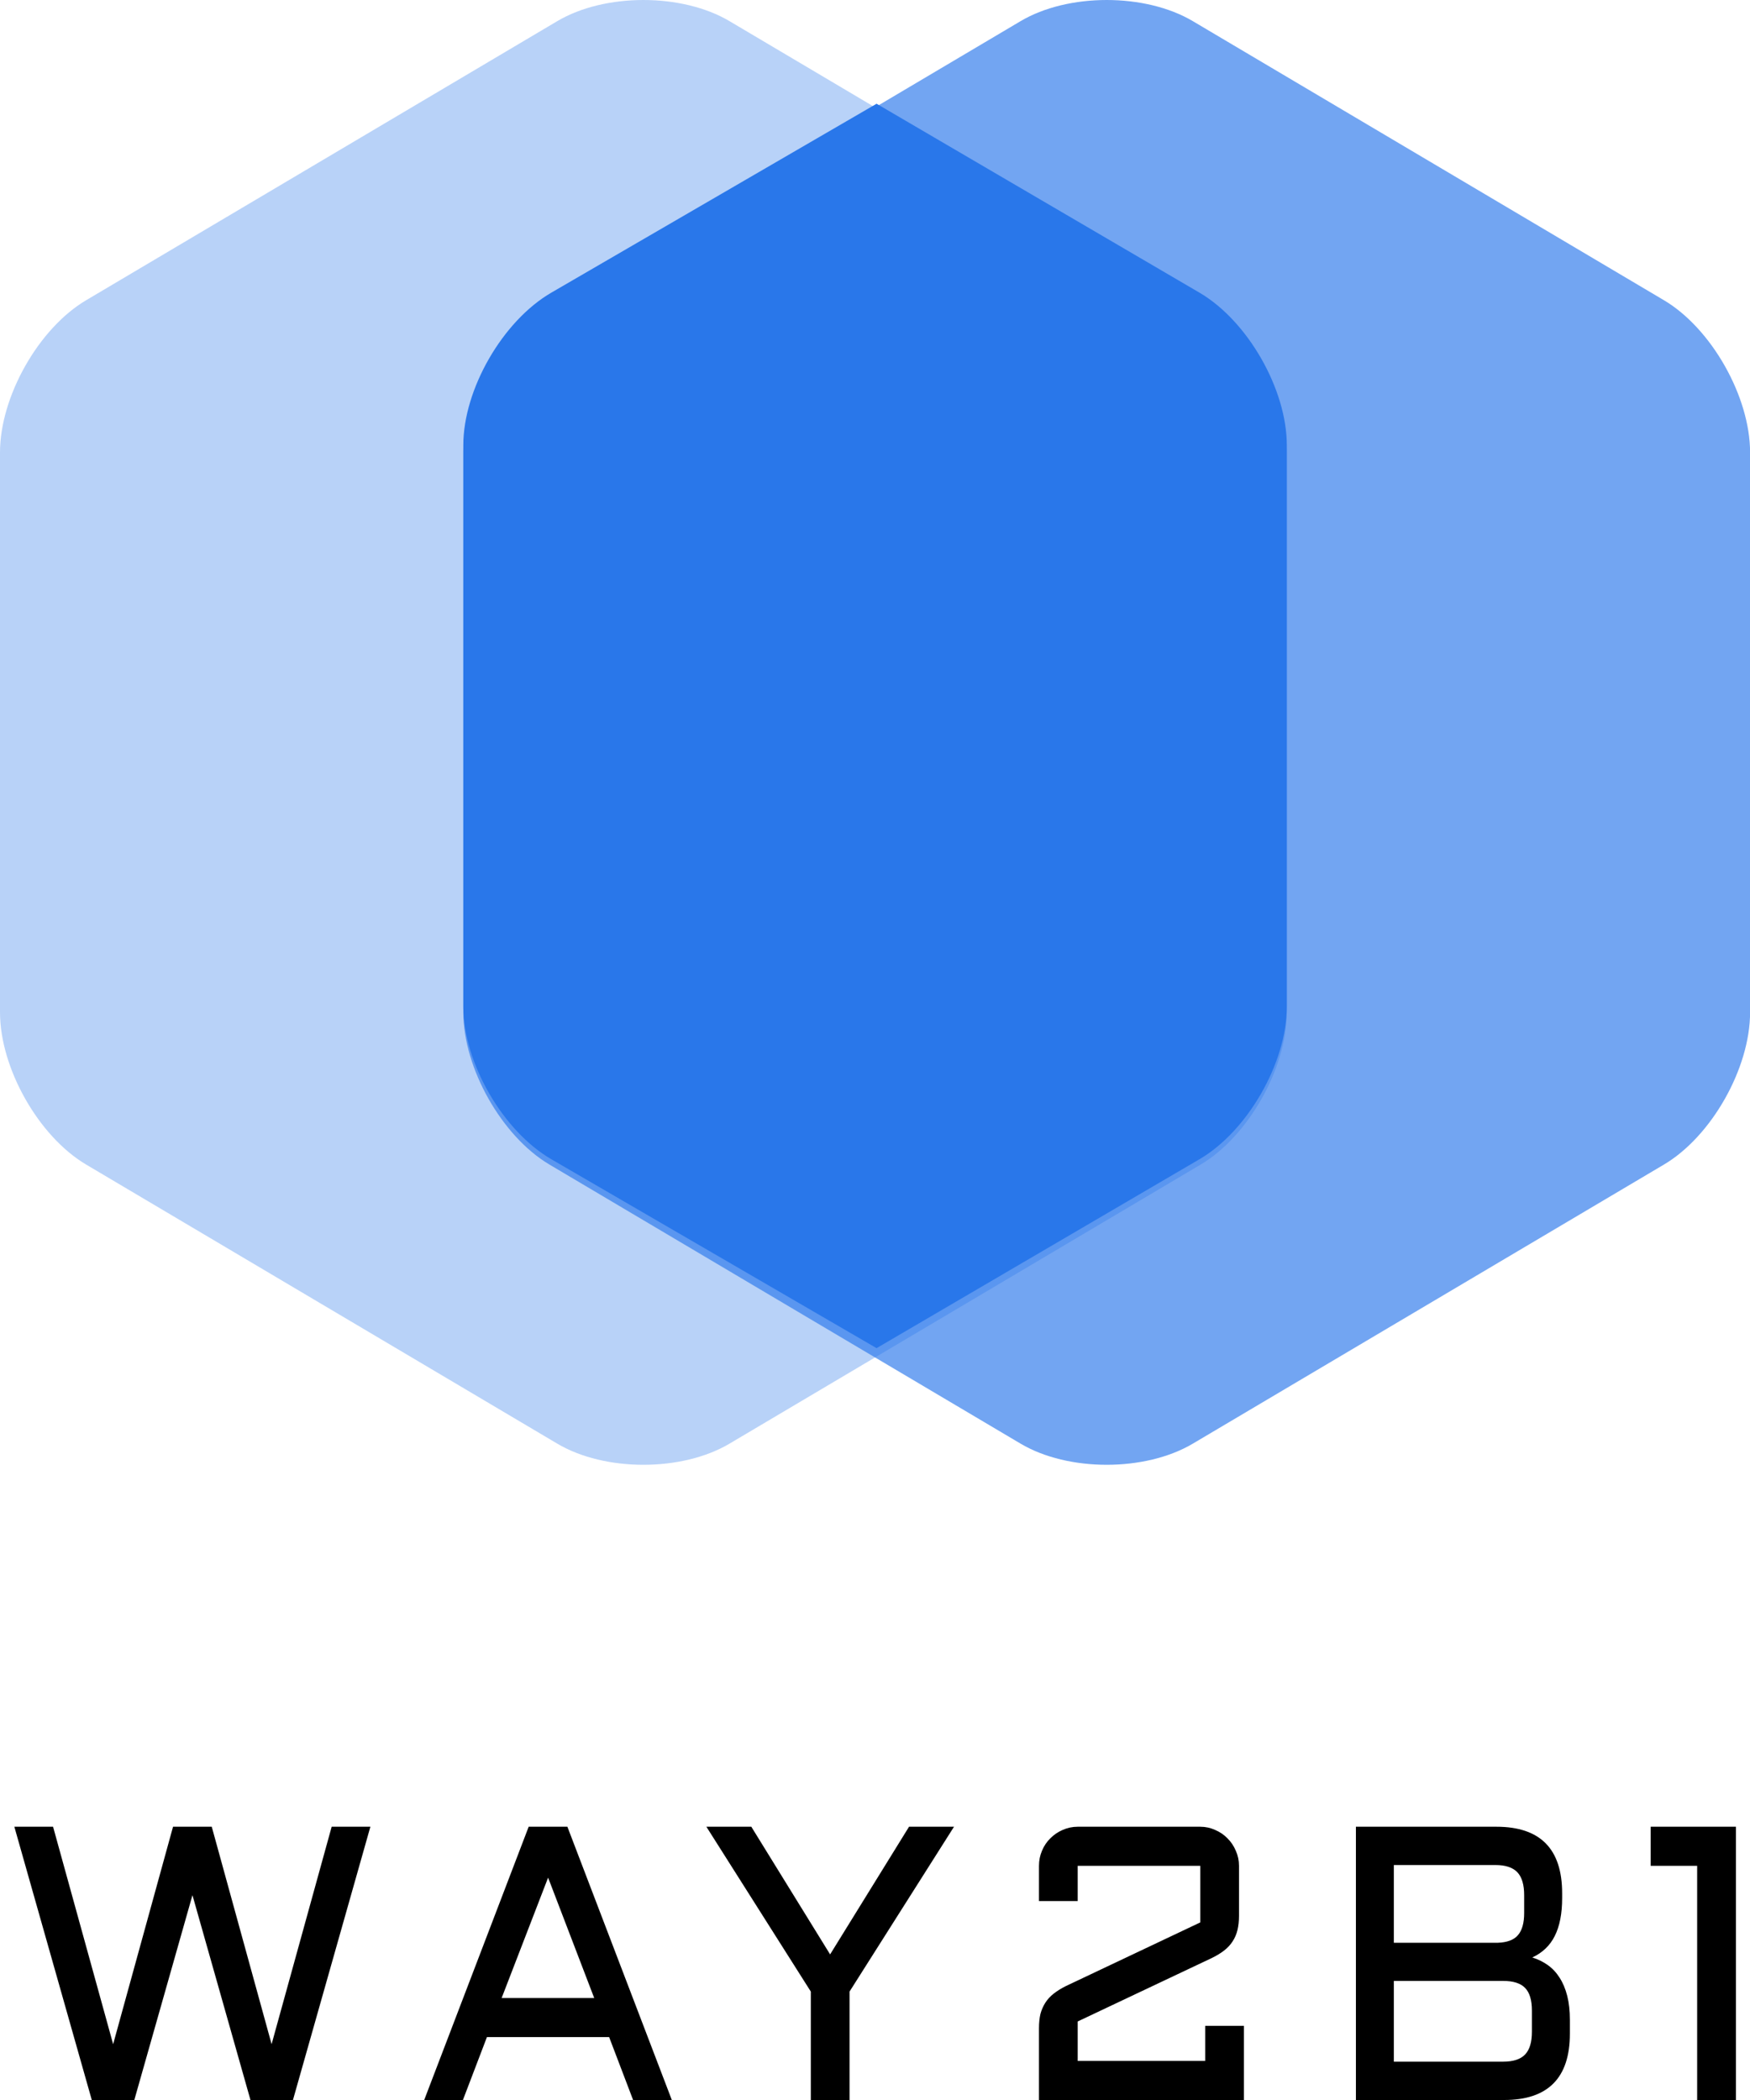 <svg width="40" height="48" viewBox="0 0 40 48" fill="none" xmlns="http://www.w3.org/2000/svg">
<g id="logo">
<path id="Vector" d="M2.098 48L0.328 41.754H1.213L2.586 46.724L3.955 41.754H4.84L6.208 46.724L7.581 41.754H8.466L6.696 48H5.725L4.399 43.318L3.07 48H2.098ZM12.969 41.754L15.356 48H14.471L13.923 46.562H11.13L10.581 48H9.696L12.084 41.754H12.969ZM11.466 45.669H13.582L12.528 42.917L11.466 45.669ZM17.173 41.754L18.974 44.672L20.778 41.754H21.806L19.418 45.522V48H18.533V45.522L16.146 41.754H17.173ZM24.633 42.647V43.453H23.748V42.647C23.748 42.525 23.771 42.41 23.817 42.303C23.863 42.192 23.926 42.098 24.007 42.02C24.087 41.938 24.181 41.874 24.287 41.828C24.397 41.779 24.512 41.754 24.633 41.754H27.435C27.556 41.754 27.669 41.779 27.776 41.828C27.885 41.874 27.979 41.938 28.057 42.02C28.137 42.098 28.2 42.192 28.247 42.303C28.295 42.41 28.32 42.525 28.32 42.647V43.788C28.32 43.91 28.308 44.019 28.285 44.115C28.262 44.21 28.225 44.297 28.173 44.376C28.124 44.452 28.061 44.52 27.983 44.581C27.905 44.642 27.811 44.7 27.698 44.755L24.633 46.205V47.107H27.547V46.305H28.432V48H23.748V46.358C23.748 46.236 23.759 46.127 23.782 46.031C23.808 45.935 23.846 45.85 23.895 45.774C23.943 45.699 24.007 45.63 24.084 45.569C24.165 45.506 24.259 45.447 24.365 45.395L27.435 43.941V42.647H24.633ZM35.024 44.742C35.154 44.783 35.272 44.841 35.378 44.916C35.485 44.992 35.575 45.089 35.65 45.208C35.725 45.324 35.782 45.462 35.823 45.622C35.863 45.781 35.883 45.964 35.883 46.17V46.484C35.883 47.495 35.382 48 34.381 48H30.992V41.754H34.204C35.206 41.754 35.706 42.261 35.706 43.274V43.387C35.706 43.739 35.65 44.026 35.538 44.25C35.428 44.47 35.257 44.634 35.024 44.742ZM31.859 45.278V47.124H34.355C34.588 47.124 34.756 47.069 34.86 46.959C34.964 46.849 35.015 46.676 35.015 46.441V45.957C35.015 45.719 34.964 45.546 34.86 45.439C34.756 45.331 34.588 45.278 34.355 45.278H31.859ZM31.859 42.629V44.406H34.238C34.451 44.398 34.604 44.34 34.696 44.232C34.791 44.122 34.838 43.953 34.838 43.727V43.318C34.838 43.079 34.786 42.905 34.683 42.795C34.579 42.685 34.411 42.629 34.178 42.629H31.859ZM39.678 41.754V48H38.792V42.647H37.73V41.754H39.678Z" fill="black"/>
<path id="Vector_2" fill-rule="evenodd" clip-rule="evenodd" d="M12.738 0.483C13.825 -0.161 15.587 -0.161 16.674 0.483L27.444 6.863C28.531 7.507 29.412 9.067 29.412 10.343V23.139C29.412 24.417 28.53 25.975 27.444 26.618L16.674 32.998C15.587 33.642 13.825 33.642 12.738 32.998L1.968 26.618C0.881 25.974 0 24.415 0 23.139V10.343C0 9.065 0.881 7.507 1.968 6.863L12.738 0.483Z" fill="#2977EA" fill-opacity="0.33"/>
<path id="Vector_3" fill-rule="evenodd" clip-rule="evenodd" d="M27.264 32.998C26.177 33.642 24.414 33.642 23.328 32.998L12.558 26.618C11.471 25.974 10.59 24.415 10.59 23.139V10.343C10.59 9.065 11.471 7.507 12.558 6.863L23.328 0.483C24.415 -0.161 26.177 -0.161 27.264 0.483L38.034 6.863C39.12 7.507 40.002 9.067 40.002 10.343V23.139C40.002 24.417 39.12 25.975 38.034 26.618L27.264 32.998Z" fill="#2977EA" fill-opacity="0.66"/>
<path id="Vector_4" fill-rule="evenodd" clip-rule="evenodd" d="M20.036 2.371L27.416 6.689C28.519 7.334 29.413 8.898 29.413 10.178V23.008C29.413 24.289 28.519 25.852 27.416 26.497L20.036 30.815L12.602 26.497C11.491 25.851 10.59 24.287 10.59 23.008V10.178C10.59 8.896 11.491 7.334 12.602 6.689L20.036 2.371Z" fill="#2977EA"/>
</g>
</svg>
